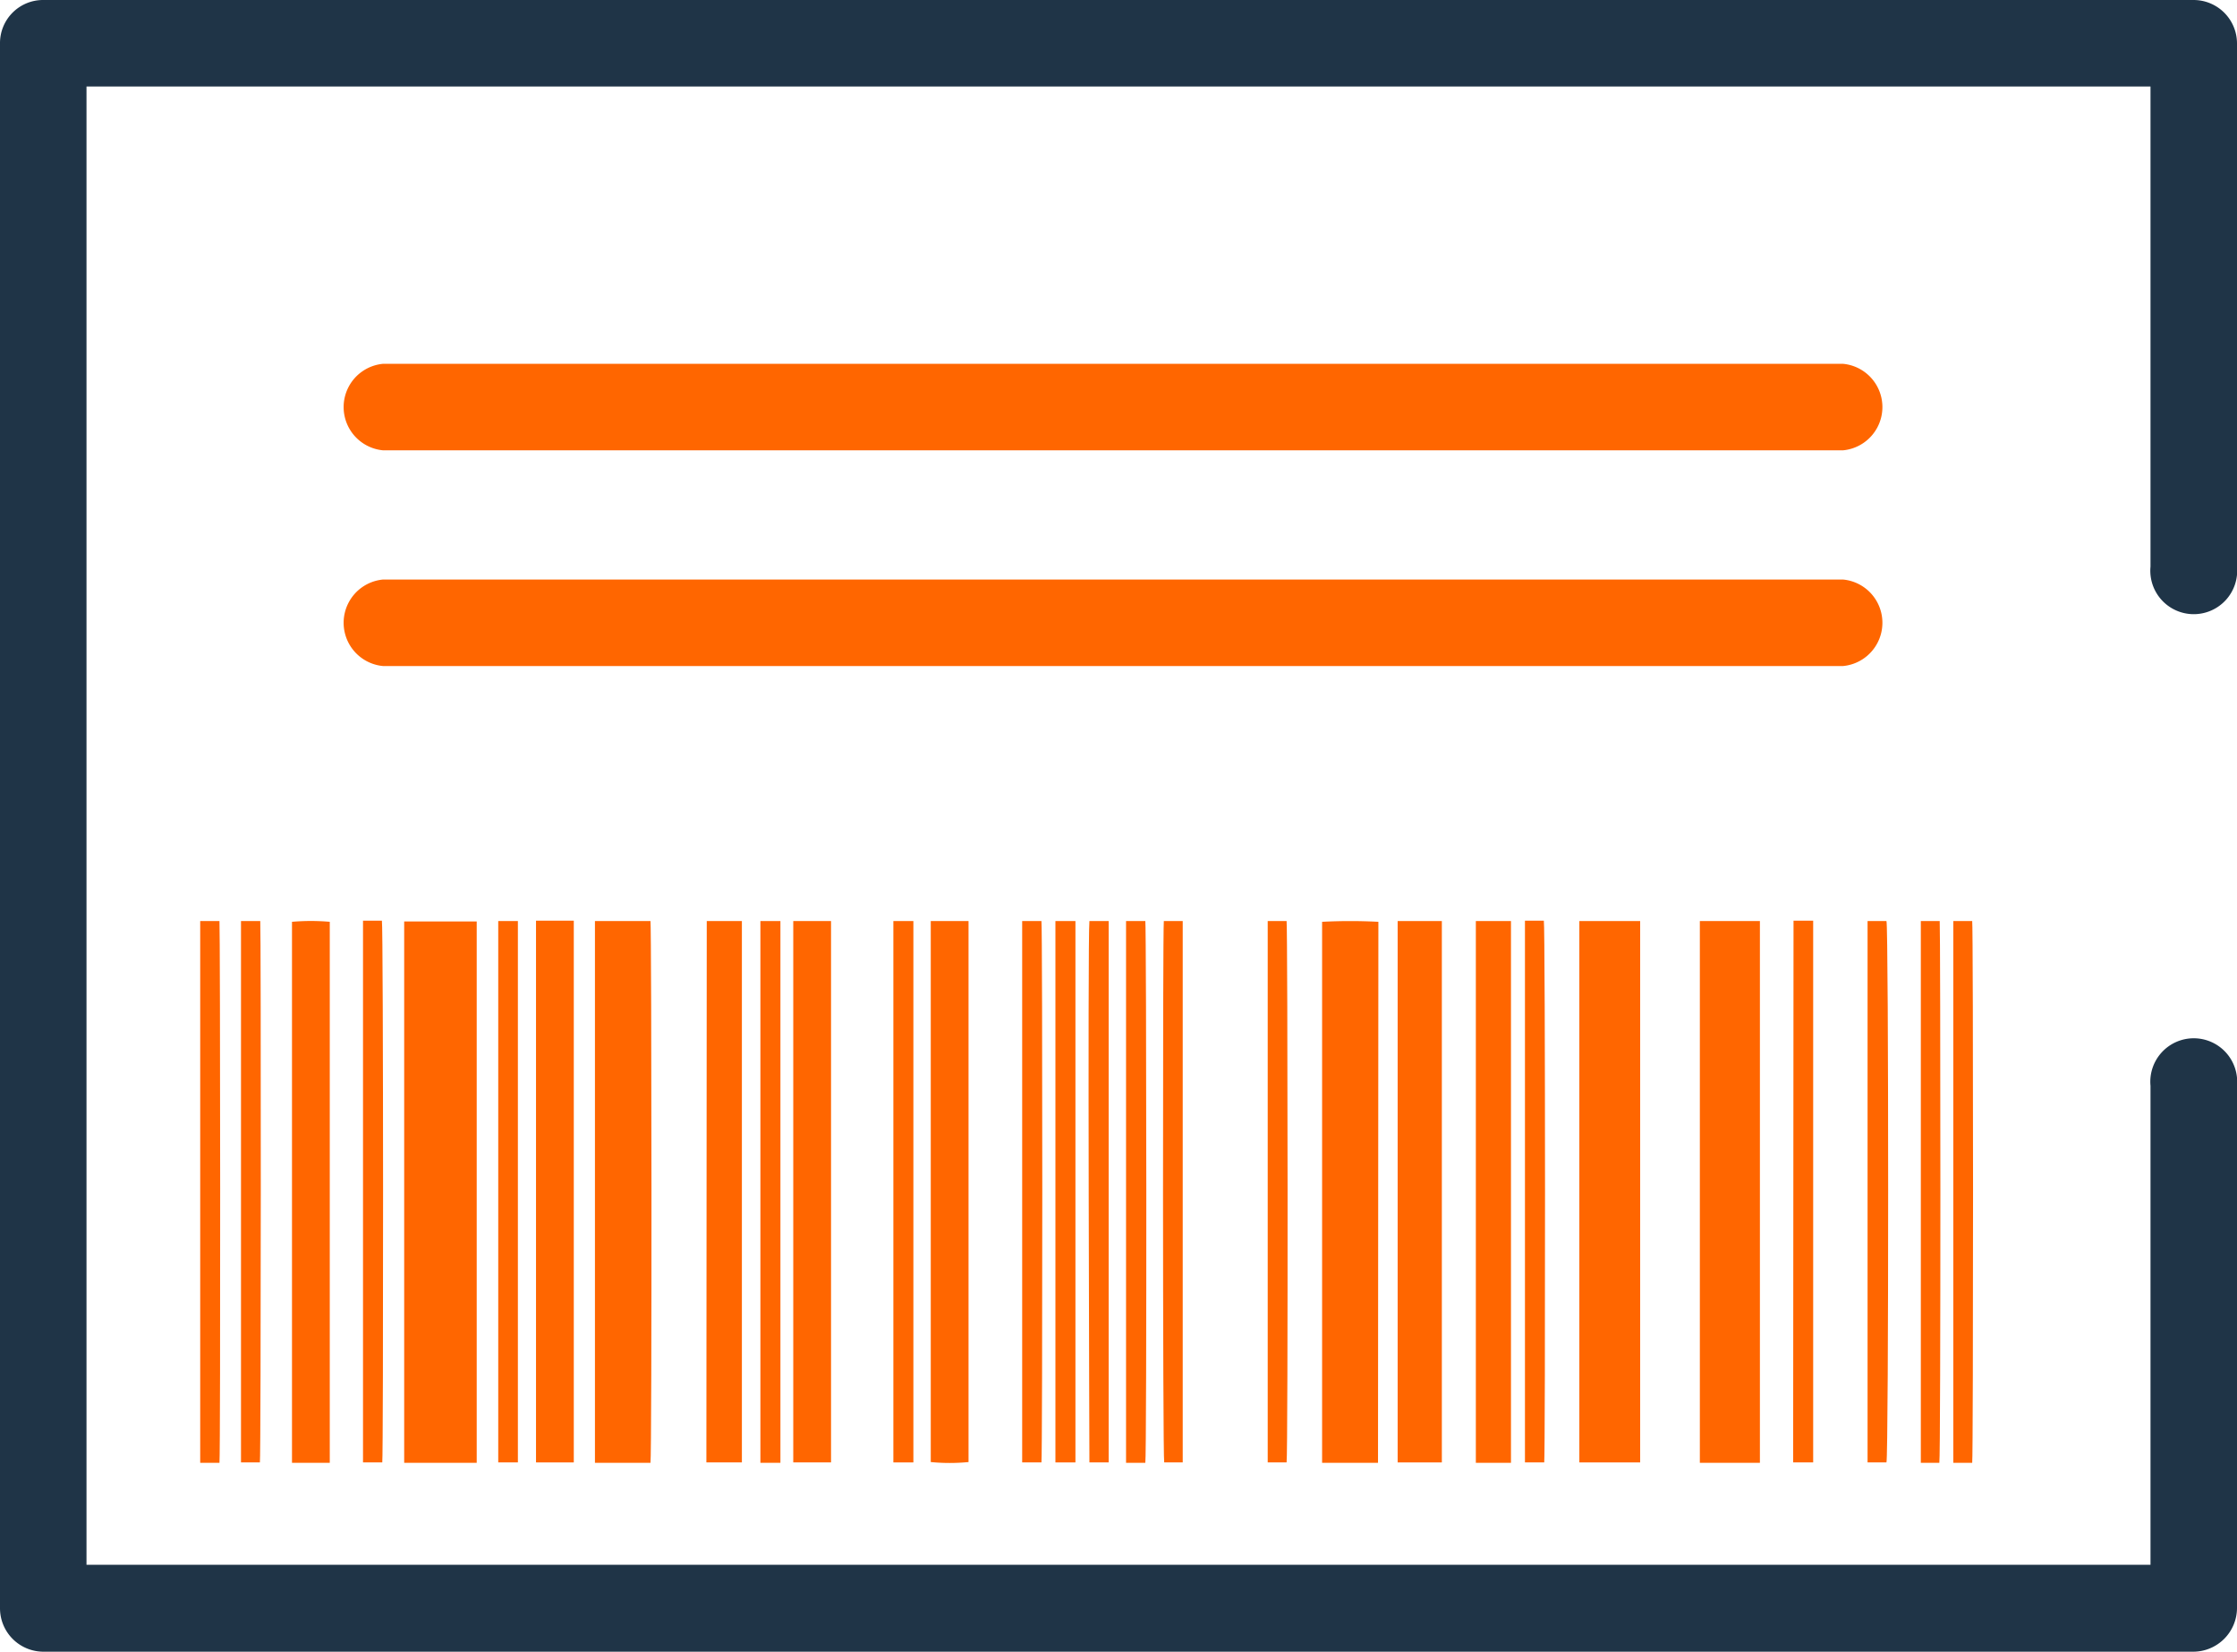 <svg xmlns="http://www.w3.org/2000/svg" viewBox="0 0 59.22 43.72"><defs><style>.cls-1{fill:#f60;}.cls-2{fill:#1f3447;}</style></defs><g id="Camada_2" data-name="Camada 2"><g id="Camada_1-2" data-name="Camada 1"><path class="cls-1" d="M12.62,38.72H10.7V24.39c.1,0,1.67,0,1.92,0Z"/><path class="cls-1" d="M41.81,24.38h1.61V38.71H41.81Z"/><path class="cls-1" d="M45,24.38h1.59c0,.11,0,14.17,0,14.34H45Z"/><path class="cls-1" d="M17.22,38.72H15.75c0-.12,0-14.17,0-14.34h1.47C17.25,24.49,17.26,38.55,17.22,38.72Z"/><path class="cls-1" d="M36.48,38.72H35V24.4a14.25,14.25,0,0,1,1.49,0Z"/><path class="cls-1" d="M37,38.71V24.38h1.17V38.71Z"/><path class="cls-1" d="M8.73,38.72h-1V24.4a5.78,5.78,0,0,1,1,0Z"/><path class="cls-1" d="M14.19,24.37h1V38.71h-1Z"/><path class="cls-1" d="M24.64,24.38h1V38.7a5.12,5.12,0,0,1-1,0Z"/><path class="cls-1" d="M40,38.72h-.93V24.38H40C40,24.5,40,38.56,40,38.72Z"/><path class="cls-1" d="M22,38.71H21V24.38H22C22,24.49,22,38.55,22,38.71Z"/><path class="cls-1" d="M18.71,24.38h.93c0,.11,0,14.16,0,14.33h-.94Z"/><path class="cls-1" d="M5.81,38.72H5.3c0-.12,0-14,0-14.34h.51C5.83,24.49,5.84,38.37,5.81,38.72Z"/><path class="cls-1" d="M6.88,38.71h-.5c0-.11,0-14.17,0-14.33h.51C6.91,24.49,6.91,38.55,6.88,38.71Z"/><path class="cls-1" d="M47.48,24.37H48V38.71h-.53Z"/><path class="cls-1" d="M23.65,24.38h.53V38.71h-.53Z"/><path class="cls-1" d="M34.06,38.71h-.5c0-.11,0-14.15,0-14.33h.5C34.09,24.49,34.1,38.54,34.06,38.71Z"/><path class="cls-1" d="M13.19,24.38h.52V38.71h-.52a0,0,0,0,1,0,0s0,0,0-.06V24.43Z"/><path class="cls-1" d="M30.81,24.38h.5c0,.11,0,14.16,0,14.33h-.49C30.78,38.6,30.78,24.58,30.81,24.38Z"/><path class="cls-1" d="M30.32,38.72h-.51V24.38h.51C30.35,24.49,30.36,38.56,30.32,38.72Z"/><path class="cls-1" d="M49.94,38.71h-.5c0-.11,0-14.16,0-14.33h.5C50,24.49,50,38.54,49.94,38.71Z"/><path class="cls-1" d="M51.34,38.72h-.49c0-.12,0-14.14,0-14.34h.5C51.37,24.49,51.38,38.53,51.34,38.72Z"/><path class="cls-1" d="M52.21,38.72h-.5c0-.12,0-14.16,0-14.34h.5C52.24,24.49,52.24,38.55,52.21,38.72Z"/><path class="cls-1" d="M27.94,24.38h.53V38.71h-.53Z"/><path class="cls-1" d="M20.13,24.38h.53V38.72h-.53Z"/><path class="cls-1" d="M10.12,38.71H9.61V24.37h.5C10.15,24.49,10.15,38.54,10.12,38.71Z"/><path class="cls-1" d="M40.88,38.71h-.51V24.37h.5C40.91,24.5,40.91,38.56,40.88,38.71Z"/><path class="cls-1" d="M27.57,38.71h-.51V24.38h.51C27.6,24.49,27.6,38.55,27.57,38.71Z"/><path class="cls-1" d="M29.35,24.38V38.71h-.51c0-.12-.05-13.88,0-14.33Z"/><path class="cls-2" d="M58.07,43.72H1.15A1.15,1.15,0,0,1,0,42.57V1.15A1.14,1.14,0,0,1,1.15,0H58.07a1.15,1.15,0,0,1,1.15,1.15V15a1.15,1.15,0,1,1-2.29,0V2.29H2.29V41.42H56.93V28.74a1.15,1.15,0,1,1,2.29,0V42.57A1.16,1.16,0,0,1,58.07,43.72Z"/><path class="cls-1" d="M48.79,11.92H10.14a1.15,1.15,0,0,1,0-2.29H48.79a1.15,1.15,0,0,1,0,2.29Z"/><path class="cls-1" d="M48.79,17.63H10.14a1.15,1.15,0,0,1,0-2.29H48.79a1.15,1.15,0,0,1,0,2.29Z"/></g></g></svg>